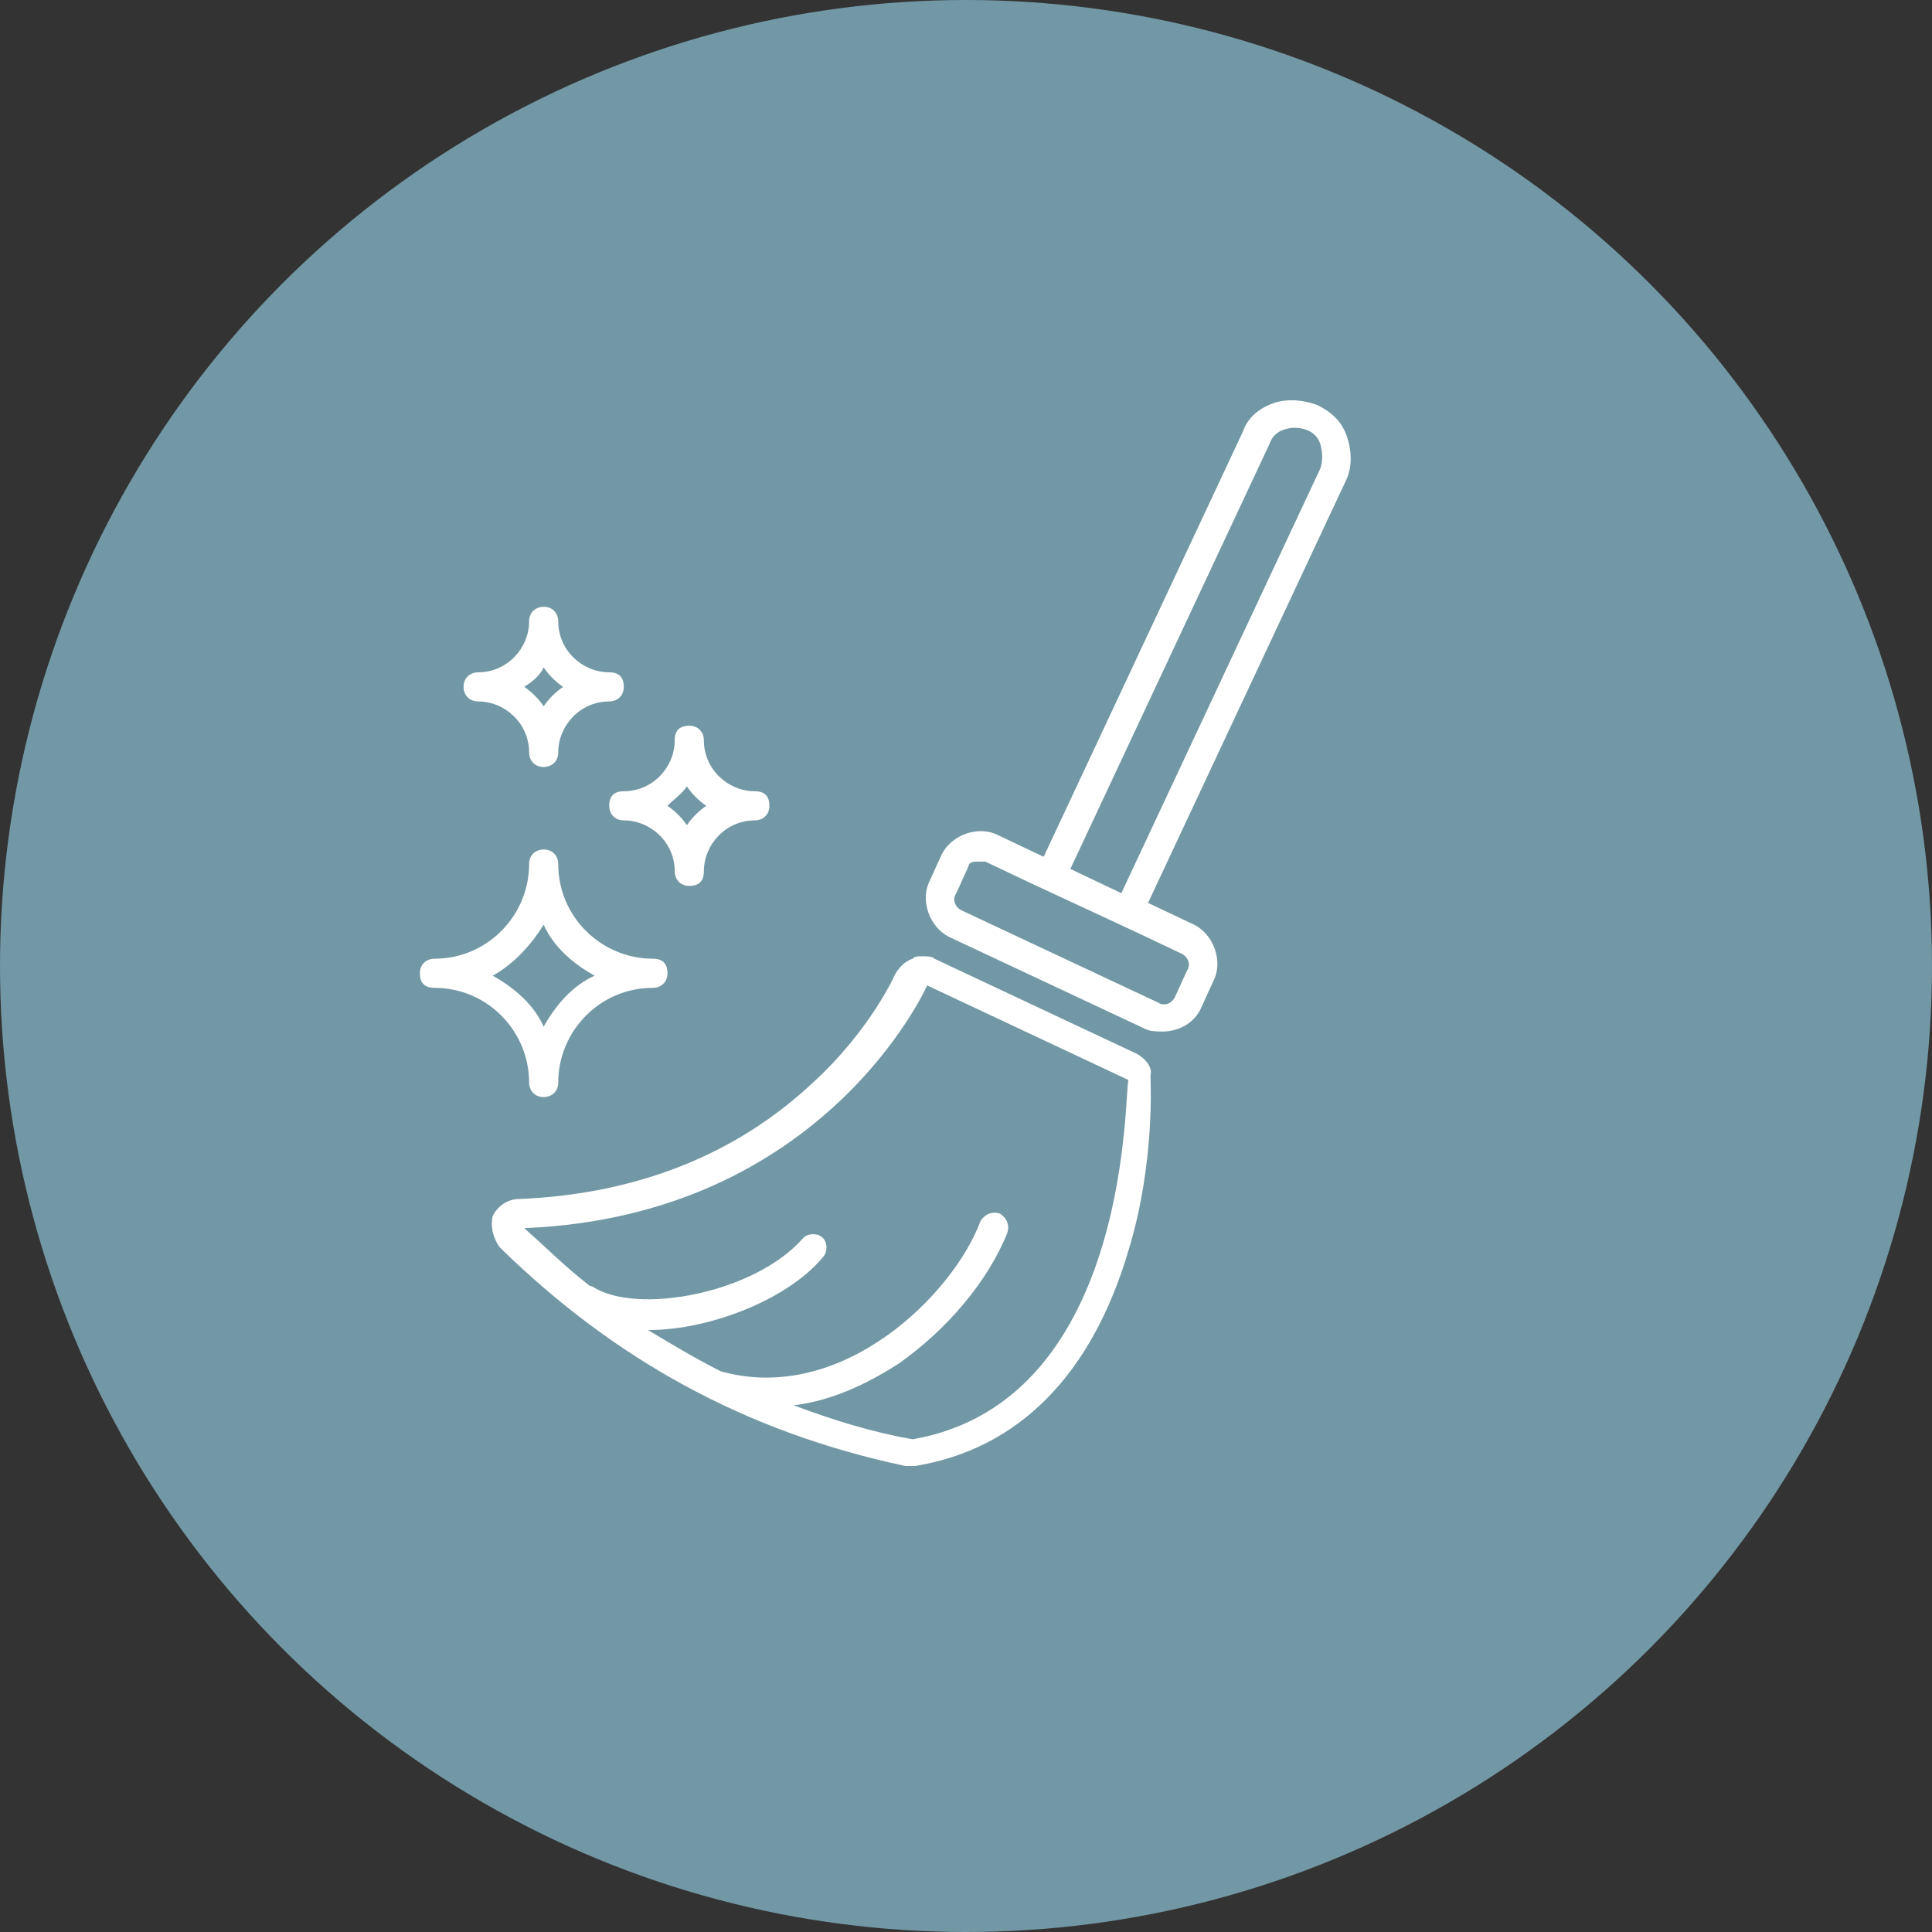 <?xml version="1.0" encoding="UTF-8"?> <!-- Generator: Adobe Illustrator 24.0.1, SVG Export Plug-In . SVG Version: 6.00 Build 0) --> <svg xmlns="http://www.w3.org/2000/svg" xmlns:xlink="http://www.w3.org/1999/xlink" version="1.1" id="Livello_1" x="0px" y="0px" viewBox="0 0 79.6 79.6" style="enable-background:new 0 0 79.6 79.6;" xml:space="preserve"><rect x="0" y="0" width="79.6" height="79.6" fill="#333333" stroke="none"/> <style type="text/css"> .st0{fill:#7298a5;} .st1{fill:#FFFFFF;} </style> <circle class="st0" cx="39.8" cy="39.8" r="39.8"></circle> <path class="st1" d="M46.8,43.4l-8.3-3.9c-0.1-0.1-0.3-0.1-0.5-0.1s-0.3,0-0.4,0.1c-0.3,0.1-0.5,0.3-0.7,0.6c0,0-1,2.3-3.4,4.5 c-3.2,3-7.3,4.6-12.1,4.8c-0.5,0-0.9,0.3-1.1,0.7c-0.1,0.4,0,0.9,0.3,1.3c4.7,4.6,10.1,7.6,16.7,9c0.1,0,0.1,0,0.2,0 c0,0,0.1,0,0.2,0c4.3-0.7,7.3-3.8,8.8-8.9c1.1-3.6,0.9-7,0.9-7.2C47.5,44,47.2,43.6,46.8,43.4z M37.6,59.3c-1.7-0.3-3.3-0.8-4.9-1.4 c1.7-0.2,3.2-1,4.3-1.7c2-1.4,3.7-3.4,4.5-5.4c0.1-0.3,0-0.6-0.3-0.8c-0.3-0.1-0.6,0-0.8,0.3c-1.1,3-5.7,7.6-10.7,6.2l0,0 c-1-0.5-2-1.1-3-1.7c2.6,0,5.8-1.3,7.2-3c0.2-0.2,0.2-0.6,0-0.8s-0.6-0.2-0.8,0c-2,2.3-6.9,3.2-8.7,2c0,0-0.1,0-0.2-0.1 c-0.9-0.7-1.7-1.5-2.6-2.3c12.4-0.5,16.6-10,16.6-10l8.3,3.9C46.3,44.5,46.8,57.7,37.6,59.3z M55.5,18c-0.2-0.6-0.6-1-1.2-1.3 c-0.5-0.2-1.2-0.3-1.8-0.1c-0.6,0.2-1.1,0.6-1.3,1.2L43,35.3l-1.9-0.9c-0.8-0.4-1.9,0-2.3,0.8l-0.5,1.1c-0.4,0.8,0,1.9,0.8,2.3 l8.1,3.8l0,0c0.2,0.1,0.5,0.1,0.7,0.1c0.6,0,1.3-0.3,1.6-1l0.5-1.1c0.4-0.8,0-1.9-0.8-2.3l-1.9-0.9l8.2-17.5 C55.7,19.2,55.7,18.6,55.5,18z M48.7,39.3c0.2,0.1,0.4,0.4,0.2,0.7l-0.5,1.1c-0.1,0.2-0.4,0.4-0.7,0.2l-8.1-3.8 c-0.2-0.1-0.4-0.4-0.2-0.7l0.5-1.1c0-0.1,0.1-0.2,0.3-0.2c0.1,0,0.3,0,0.4,0l1.9,0.9l0,0l4.3,2l0,0L48.7,39.3z M54.4,19.3l-8.2,17.5 l-2.1-1l8.2-17.5c0.1-0.3,0.3-0.5,0.6-0.6s0.6-0.1,0.9,0s0.5,0.3,0.6,0.6C54.5,18.7,54.5,19,54.4,19.3z M21.8,44.6 c0,0.3,0.2,0.6,0.6,0.6c0.3,0,0.6-0.2,0.6-0.6c0-2.1,1.7-3.9,3.9-3.9c0.3,0,0.6-0.2,0.6-0.6s-0.2-0.6-0.6-0.6 c-2.1,0-3.9-1.7-3.9-3.9c0-0.3-0.2-0.6-0.6-0.6c-0.3,0-0.6,0.2-0.6,0.6c0,2.1-1.7,3.9-3.9,3.9c-0.3,0-0.6,0.2-0.6,0.6 s0.2,0.6,0.6,0.6C20.1,40.7,21.8,42.5,21.8,44.6z M22.4,38.1c0.4,0.9,1.2,1.6,2.1,2.1c-0.9,0.4-1.6,1.2-2.1,2.1 c-0.4-0.9-1.2-1.6-2.1-2.1C21.2,39.7,21.9,38.9,22.4,38.1z M25.1,33.2c0,0.3,0.2,0.6,0.6,0.6c1.1,0,2.1,0.9,2.1,2.1 c0,0.3,0.2,0.6,0.6,0.6s0.6-0.2,0.6-0.6c0-1.1,0.9-2.1,2.1-2.1c0.3,0,0.6-0.2,0.6-0.6s-0.2-0.6-0.6-0.6c-1.1,0-2.1-0.9-2.1-2.1 c0-0.3-0.2-0.6-0.6-0.6s-0.6,0.2-0.6,0.6c0,1.1-0.9,2.1-2.1,2.1C25.3,32.6,25.1,32.8,25.1,33.2z M28.3,32.4c0.2,0.3,0.5,0.6,0.8,0.8 c-0.3,0.2-0.6,0.5-0.8,0.8c-0.2-0.3-0.5-0.6-0.8-0.8C27.8,32.9,28.1,32.7,28.3,32.4z M19.7,28.9c1.1,0,2.1,0.9,2.1,2.1 c0,0.3,0.2,0.6,0.6,0.6c0.3,0,0.6-0.2,0.6-0.6c0-1.1,0.9-2.1,2.1-2.1c0.3,0,0.6-0.2,0.6-0.6s-0.2-0.6-0.6-0.6 c-1.1,0-2.1-0.9-2.1-2.1c0-0.3-0.2-0.6-0.6-0.6c-0.3,0-0.6,0.2-0.6,0.6c0,1.1-0.9,2.1-2.1,2.1c-0.3,0-0.6,0.2-0.6,0.6 C19.1,28.7,19.4,28.9,19.7,28.9z M22.4,27.5c0.2,0.3,0.5,0.6,0.8,0.8c-0.3,0.2-0.6,0.5-0.8,0.8c-0.2-0.3-0.5-0.6-0.8-0.8 C21.9,28.1,22.2,27.9,22.4,27.5z"></path> </svg> 
